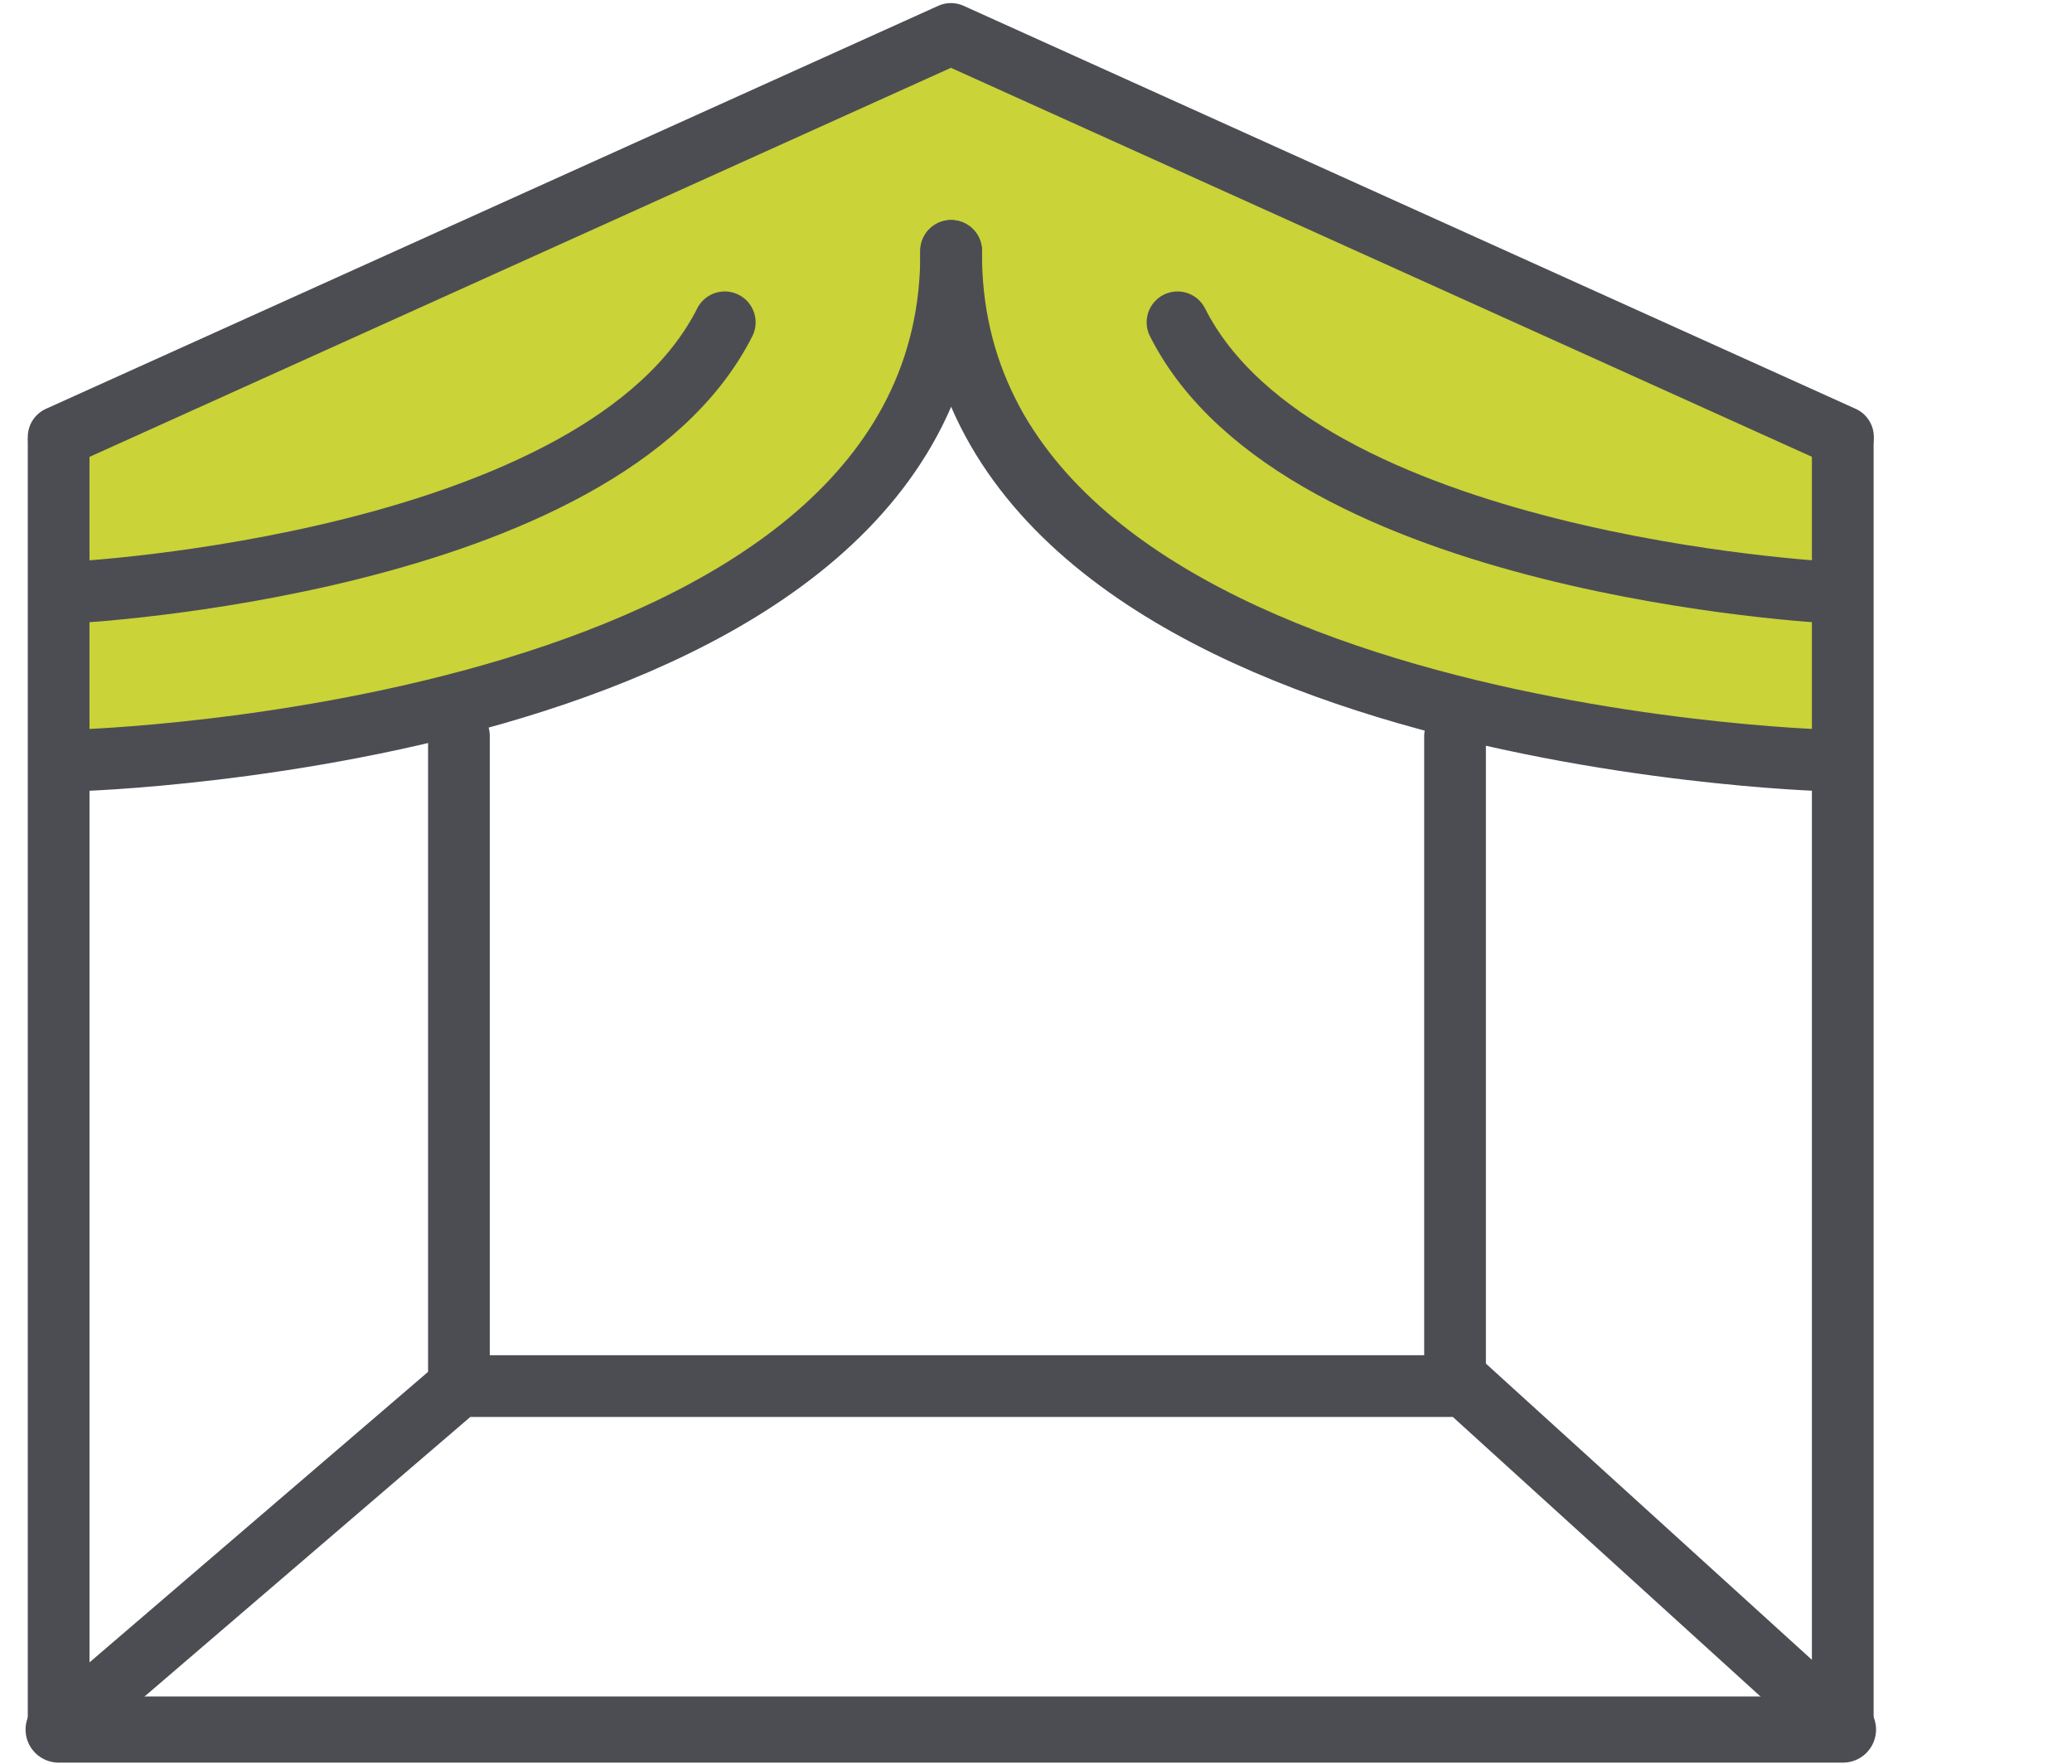 <?xml version="1.0" encoding="UTF-8"?>
<svg id="Livello_1" data-name="Livello 1" xmlns="http://www.w3.org/2000/svg" viewBox="0 0 94 80">
  <defs>
    <style>
      .cls-1 {
        stroke-width: 2.8px;
      }

      .cls-1, .cls-2 {
        fill: none;
        stroke: #4c4d53;
        stroke-linecap: round;
        stroke-linejoin: round;
      }

      .cls-2 {
        stroke-width: 3px;
      }

      .cls-3 {
        fill: #cad338;
      }
    </style>
  </defs>
  <path class="cls-3" d="M2.66,19.82L43.43,1.32l39.84,18.34-.06,15.3s-22.12-2.48-28.28-6.61c-6.83-4.58-9.5-12.03-10.94-13.72-3.1-3.63-1.56,12.24-18.33,16.36-16.78,4.12-22.17,2.43-22.17,2.43l-.82-13.59Z"/>
  <path class="cls-1" d="M2.66,20.04v58.41l18.16-15.58h45.63l17.15,15.58V20.04"/>
  <path class="cls-1" d="M66.01,33.4v29.46"/>
  <path class="cls-1" d="M20.82,62.87v-29.49"/>
  <path class="cls-1" d="M2.66,19.82L43.14,1.54l40.47,18.28"/>
  <path class="cls-2" d="M2.66,78.45h80.95"/>
  <path class="cls-1" d="M3.48,34.49s39.83-1.08,39.67-23.11"/>
  <path class="cls-1" d="M3.32,26.87s24-1.22,29.56-12.25"/>
  <path class="cls-1" d="M82.82,34.49s-39.83-1.08-39.67-23.11"/>
  <path class="cls-1" d="M82.98,26.87s-24-1.22-29.56-12.25"/>
</svg>